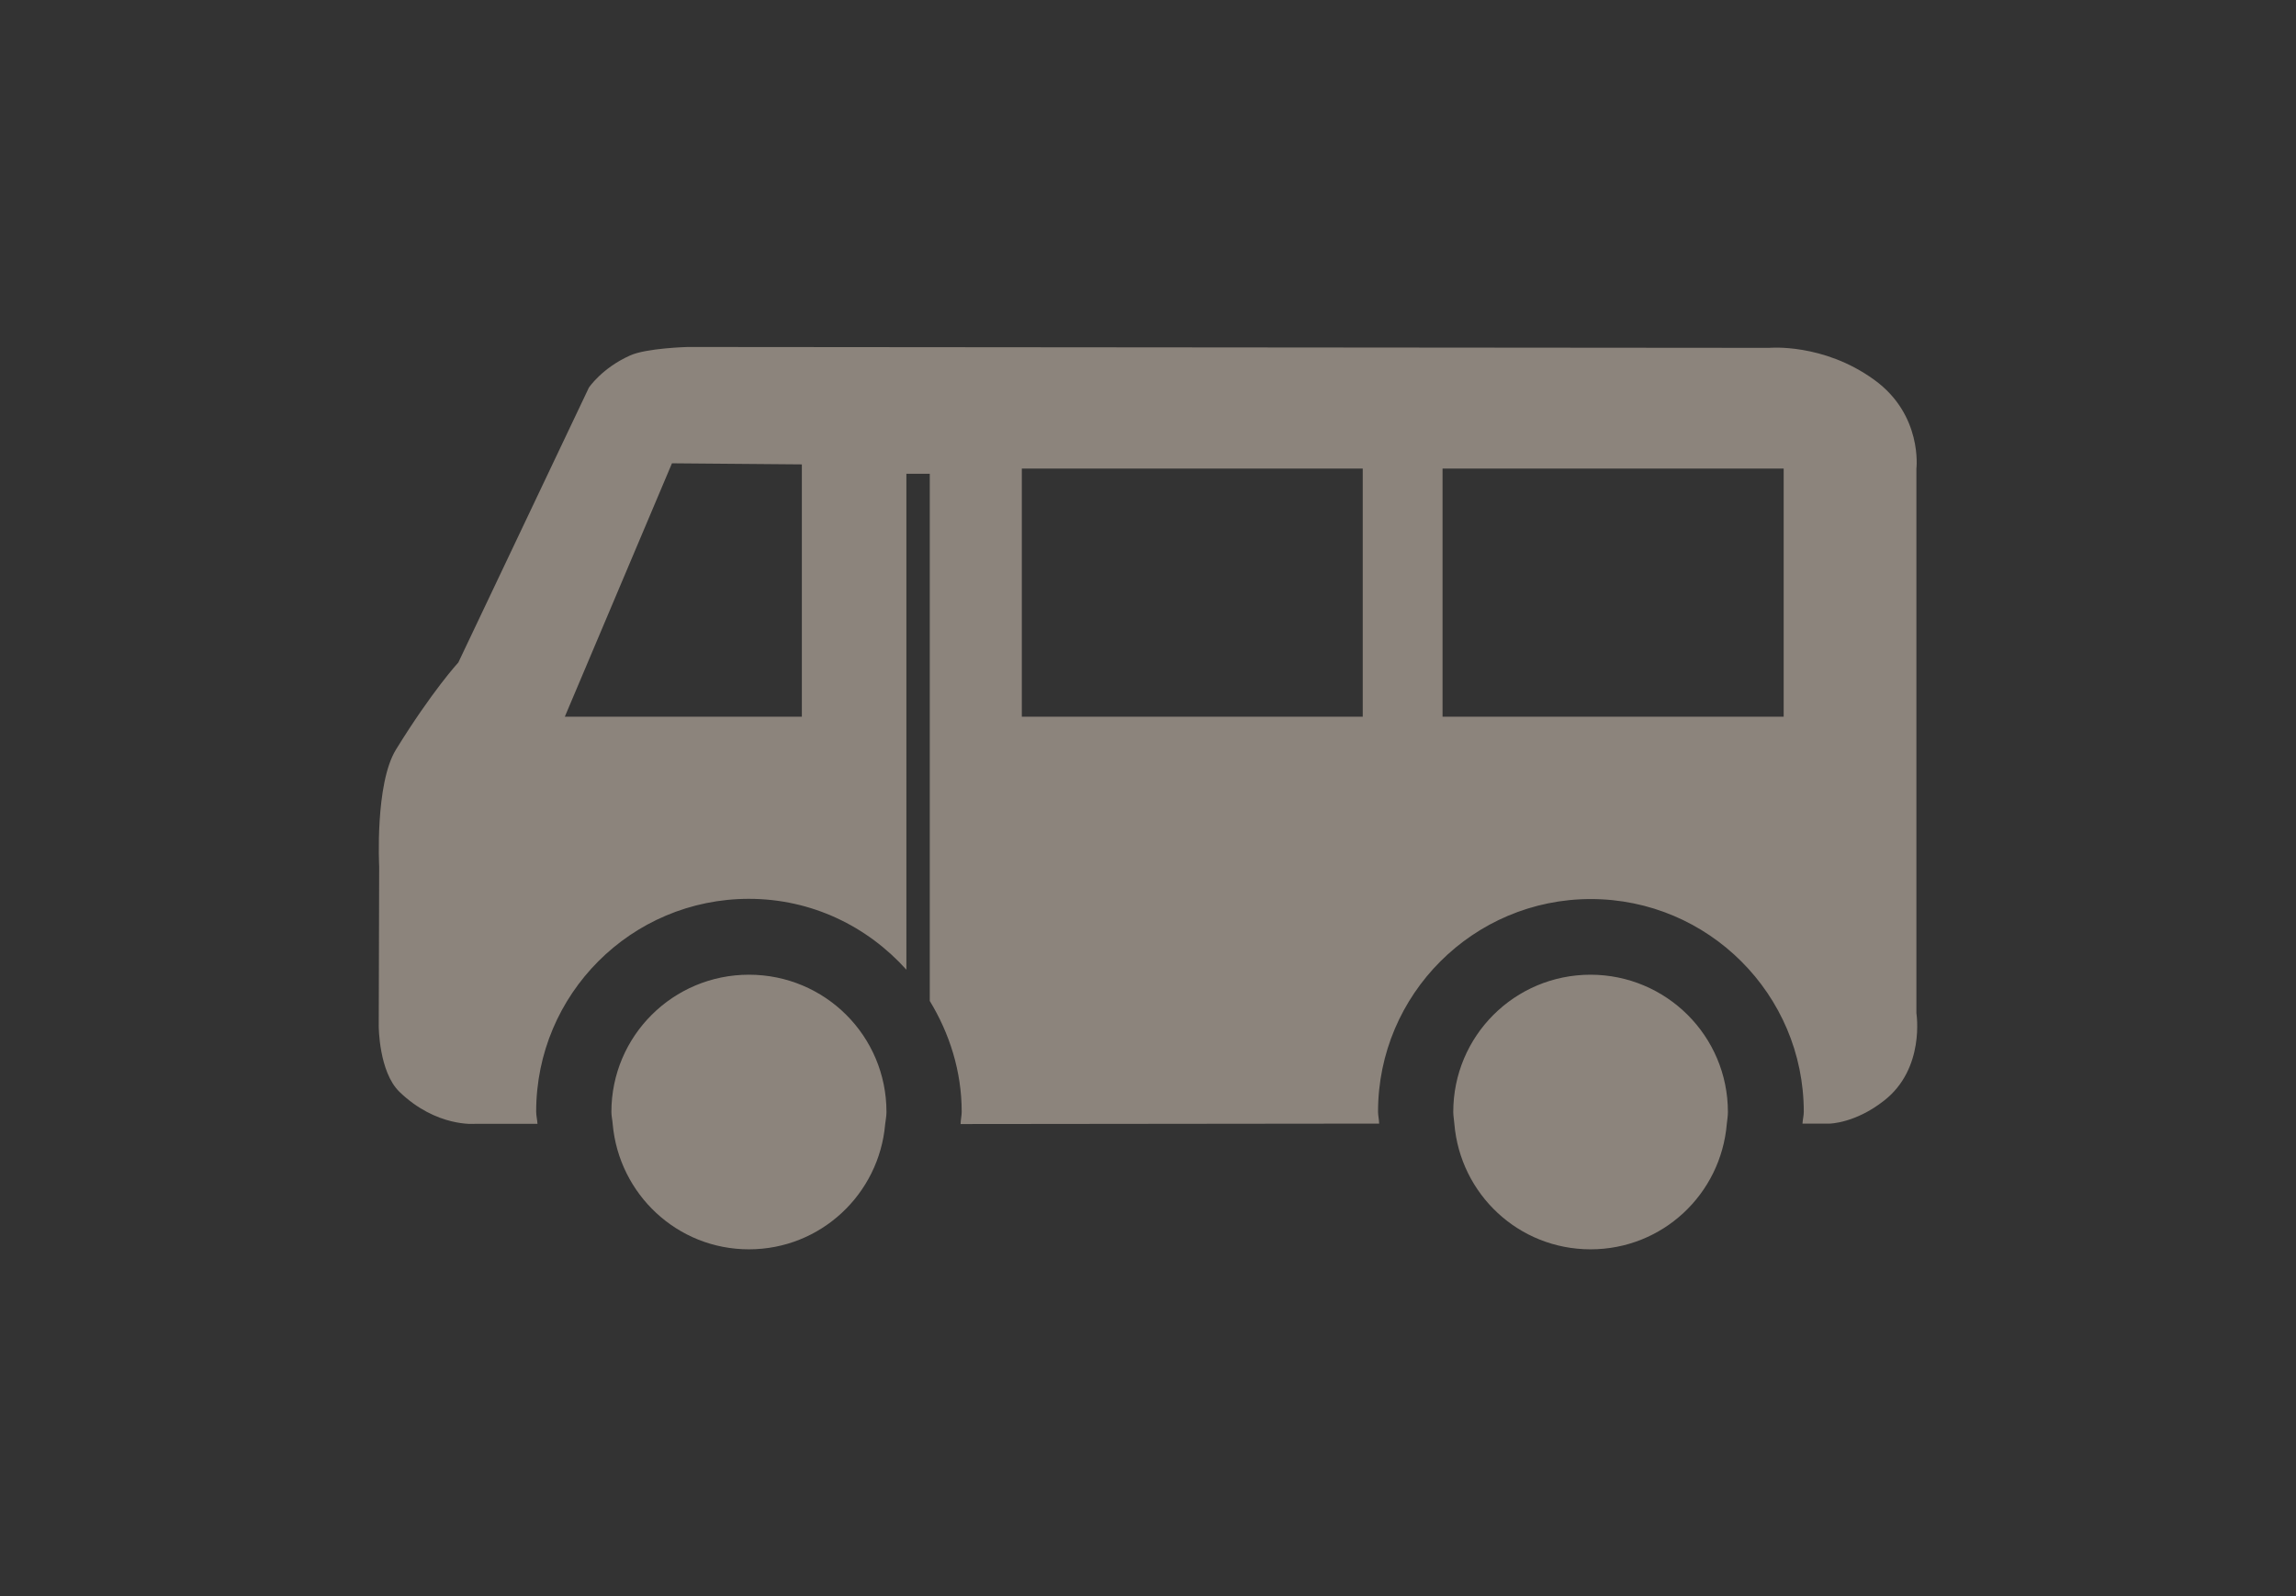 <?xml version="1.0" encoding="UTF-8"?><svg id="_レイヤー_1" xmlns="http://www.w3.org/2000/svg" width="105" height="73" xmlns:xlink="http://www.w3.org/1999/xlink" viewBox="0 0 105 73"><rect x="0" y="0" width="105" height="73" fill="#333333" stroke="none"/><defs><style>.cls-1,.cls-2{fill:none;}.cls-3{clip-path:url(#clippath);}.cls-2{stroke:#eee;stroke-miterlimit:10;stroke-width:15px;}.cls-4{fill:#8c847c;}.cls-5{opacity:.23;}</style><clipPath id="clippath"><rect class="cls-1" x="381.5" y="-828.5" width="1500" height="841"/></clipPath></defs><g class="cls-5"><g class="cls-3"><g><line class="cls-2" x1="2330.13" y1="13.02" x2="-59.13" y2="13.02"/><line class="cls-2" x1="2330.13" y1="41.02" x2="-59.13" y2="41.02"/><line class="cls-2" x1="2330.13" y1="69.02" x2="-59.13" y2="69.02"/></g></g></g><path class="cls-4" d="M87.64,46.33V21.44s.3-2.46-1.93-4.07c-2.33-1.69-4.8-1.46-4.8-1.46l-49.46-.04s-1.9,.05-2.64,.39c-1.29,.58-1.88,1.47-1.88,1.47l-5.97,12.57s-1.19,1.29-2.85,3.98c-.97,1.57-.77,5.35-.77,5.35l-.02,7.3s0,2.09,.95,3.01c1.69,1.63,3.46,1.46,3.46,1.46h2.85c-.01-.18-.06-.37-.06-.56,0-5.37,4.35-9.73,9.73-9.73,2.87,0,5.42,1.26,7.2,3.24V21.67h1.07v24.11c.9,1.48,1.46,3.21,1.46,5.07,0,.19-.05,.37-.05,.56l19.14-.02c0-.18-.05-.36-.05-.54,0-5.37,4.36-9.73,9.73-9.73s9.74,4.36,9.74,9.73c0,.18-.05,.36-.06,.54h1.24s1.17-.01,2.49-1.05c1.89-1.47,1.48-4,1.48-4m-50.97-13.56h-10.84l4.9-11.59,5.94,.05v11.55Zm25.65,0h-15.59v-11.35h15.59v11.35Zm19.25,0h-15.6v-11.35h15.6v11.35Zm-47.32,11.8c-3.47,0-6.29,2.8-6.29,6.28,0,.19,.05,.38,.06,.56,.29,3.2,2.95,5.72,6.23,5.72s5.95-2.52,6.23-5.72c.02-.18,.06-.37,.06-.56,0-3.48-2.81-6.28-6.29-6.28m38.49,0c-3.47,0-6.28,2.8-6.28,6.28,0,.18,.04,.37,.05,.54,.27,3.22,2.94,5.74,6.23,5.74s5.96-2.52,6.23-5.74c.02-.18,.05-.36,.05-.54,0-3.48-2.82-6.28-6.29-6.28"/></svg>